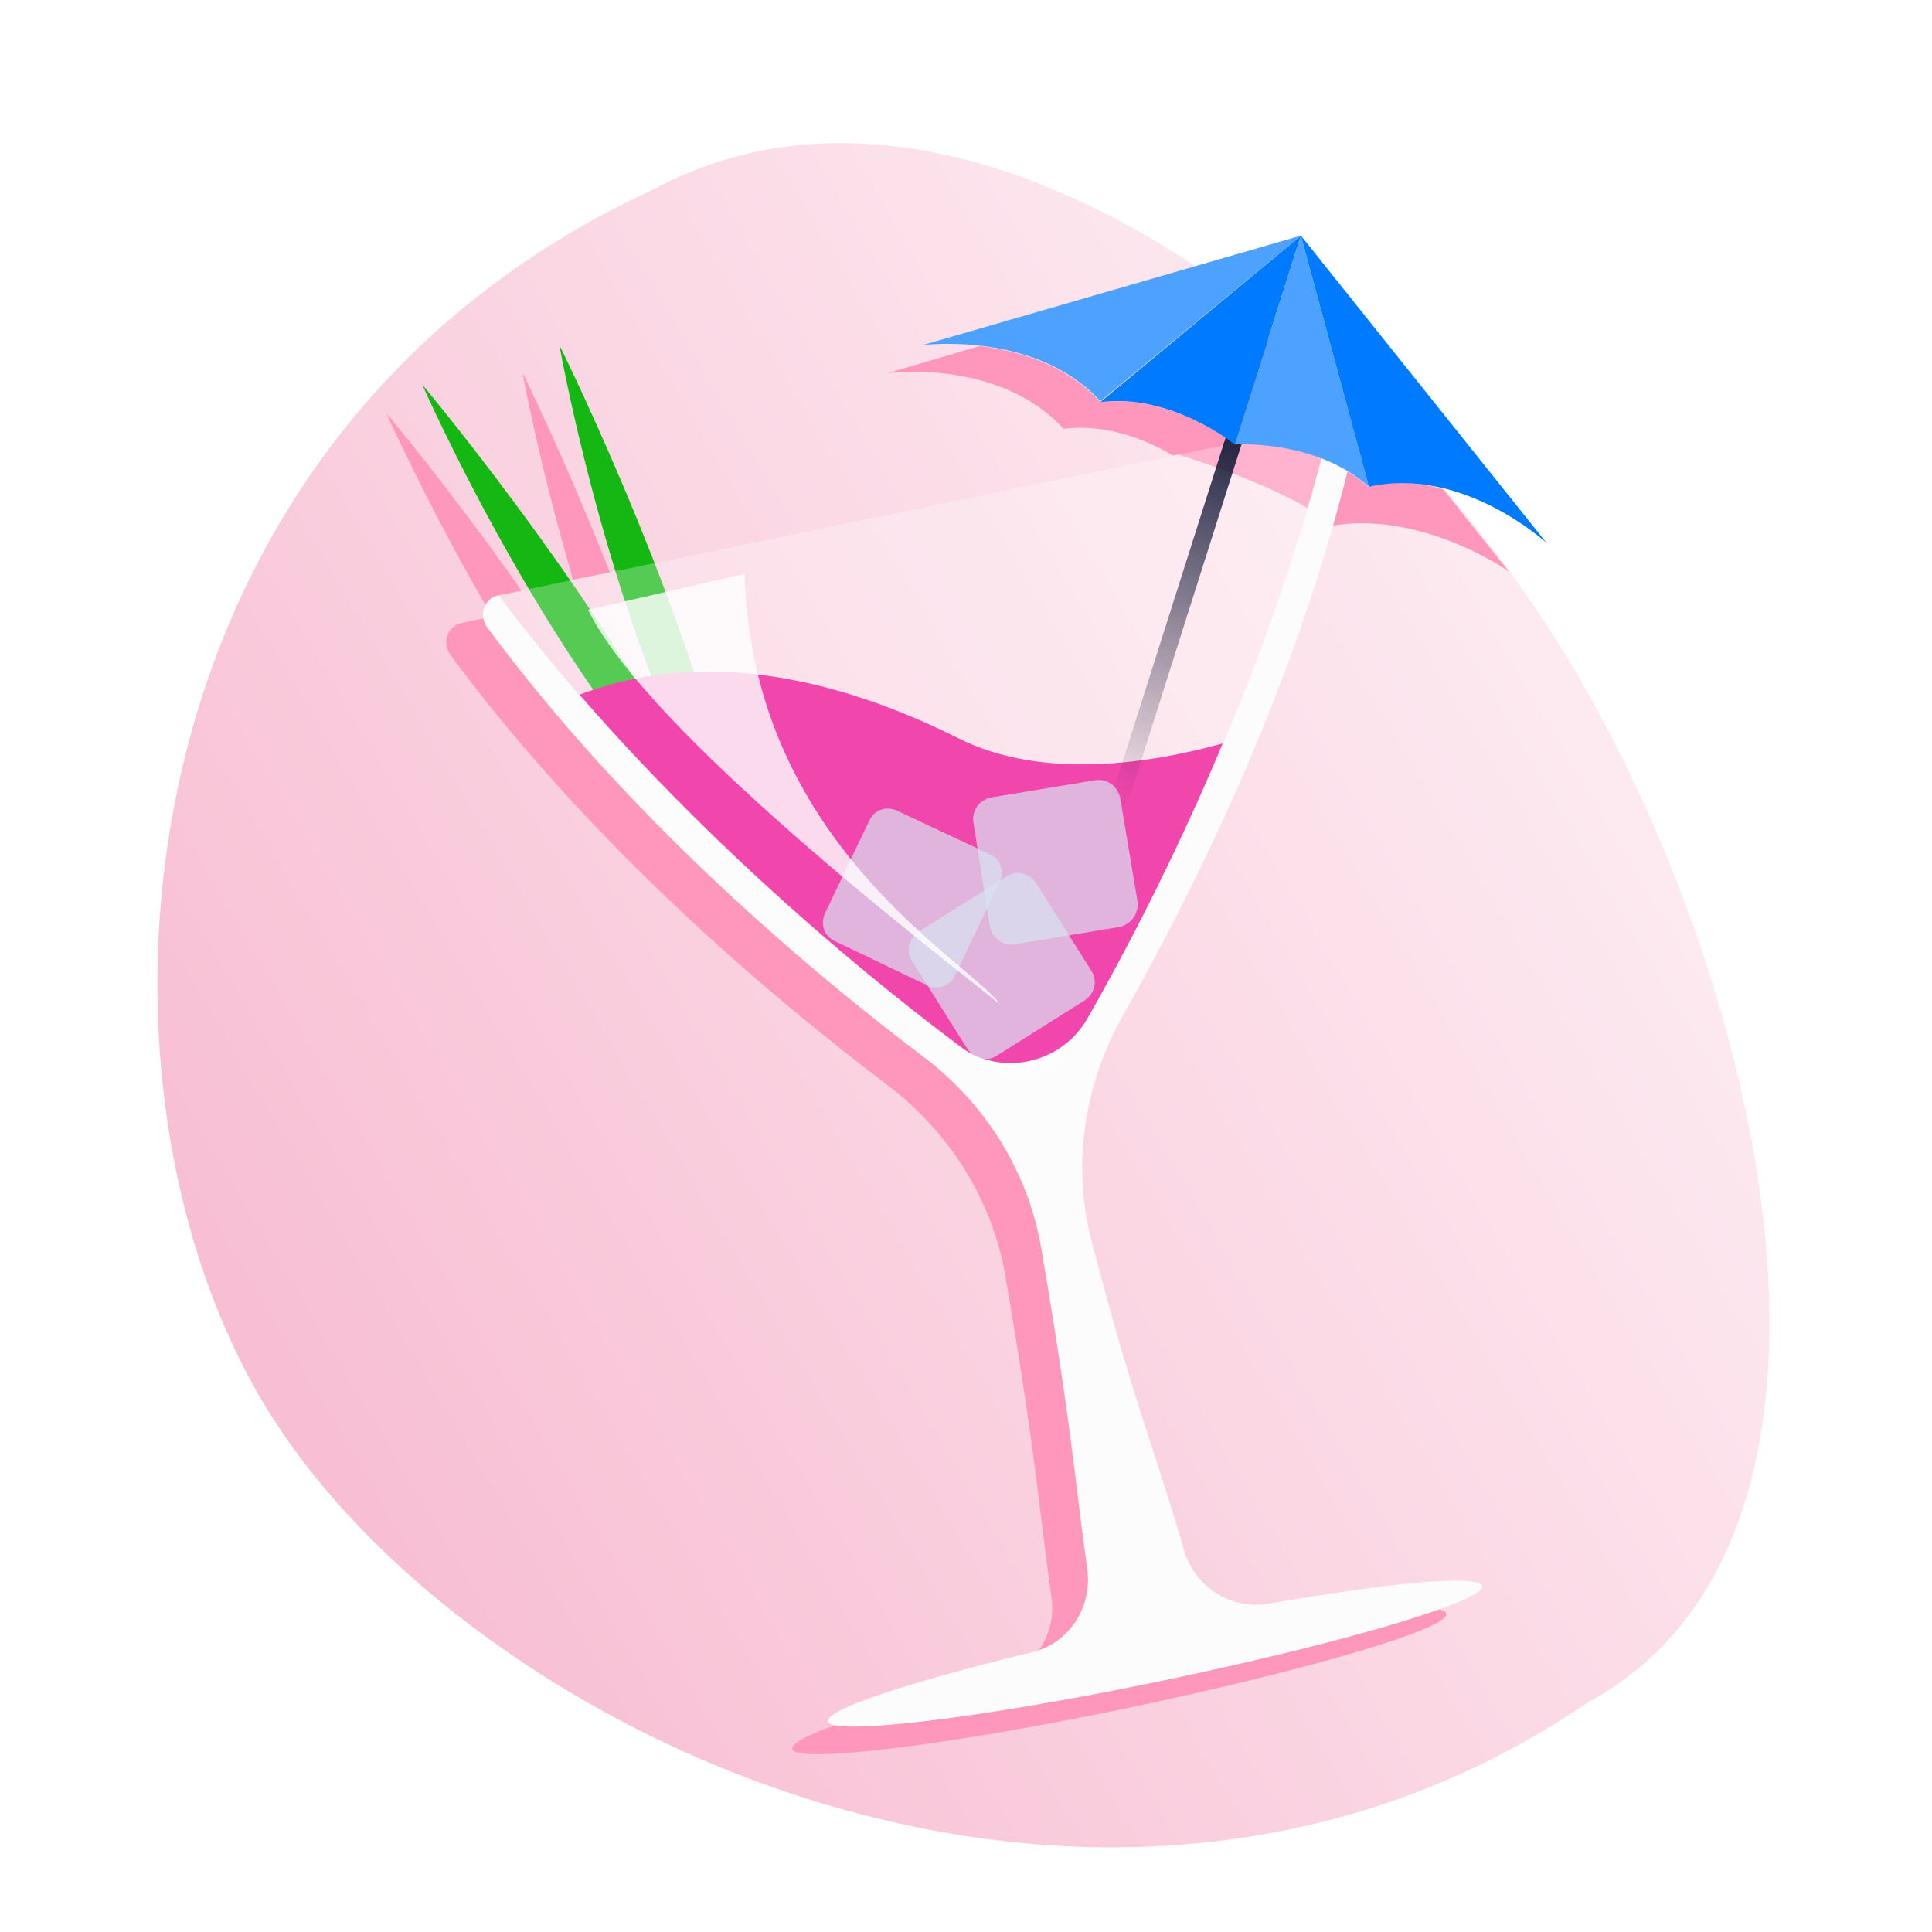 <svg width="270" height="270" viewBox="0 0 270 270" fill="none" xmlns="http://www.w3.org/2000/svg">
<g filter="url(#filter0_d)">
<path d="M37.434 193.088C9.277 147.445 15.448 57.445 91.305 22.474C133.863 -0.412 190.305 41.245 218.463 87.016C246.62 132.788 264.491 210.959 221.805 233.973C154.048 280.131 65.72 238.859 37.434 193.088Z" fill="url(#paint0_linear)"/>
<path d="M133.842 142.071L133.714 141.943L133.842 142.071Z" fill="#FF96BC"/>
<path d="M201.085 220.886C193.371 223.714 178.971 227.443 162.257 230.914C139.885 235.543 120.985 237.986 116.743 237.086C112.757 238.5 110.571 239.657 110.7 240.429C111.085 242.486 131.914 240.043 157.243 234.771C182.443 229.5 202.628 223.586 202.114 221.529C201.985 221.143 201.6 221.014 201.085 220.886Z" fill="#FF96BC"/>
<path d="M191.186 64.029C190.286 63.129 189.257 62.486 188.229 61.843C180.515 55.414 159.943 58.114 163.8 59.272C176.657 63.129 186.043 68.272 185.657 69.557C198.515 67.114 210.857 75.857 210.857 75.857L201.729 64.414C198.515 63.386 194.915 63.129 191.186 64.029Z" fill="#FF96BC"/>
<path d="M148.629 55.929C154.8 55.157 160.457 57.6 163.929 59.657L170.872 58.243L171.257 57.215C168.557 55.286 161.486 51.3 153.772 52.2C148.886 46.8 142.072 45 136.929 44.357L123.814 48.215C123.814 48.086 139.629 46.029 148.629 55.929Z" fill="#FF96BC"/>
<path d="M140.528 174.472C144.771 199.286 145.028 205.457 146.957 219.343C147.343 222.043 146.571 224.615 145.157 226.672C149.786 225.129 152.743 220.372 152.1 215.486C150.3 201.6 149.914 195.557 145.671 170.615C143.871 159.815 137.828 150.172 129.086 143.615C112.757 131.272 87.814 110.186 68.143 83.572C67.886 83.186 67.757 82.8 67.628 82.415L64.543 83.057C62.614 83.443 61.714 85.757 62.871 87.429C82.543 114.043 107.486 135.129 123.814 147.472C132.557 154.029 138.728 163.672 140.528 174.472ZM128.7 145.929L128.571 145.8L128.7 145.929Z" fill="#FF96BC"/>
<path d="M69.686 79.2L72.9 78.558C62.871 64.286 54 53.743 54 53.743C54 53.743 59.4 65.957 67.886 80.615C68.143 79.843 68.786 79.329 69.686 79.2Z" fill="#FF96BC"/>
<path d="M85.243 75.986C78.943 60.043 73.028 48.086 73.028 48.086C73.028 48.086 75.343 60.943 80.1 77.014L85.243 75.986Z" fill="#FF96BC"/>
<path d="M59.015 49.757C59.015 49.757 77.786 92.571 101.186 114.171C88.715 85.114 59.015 49.757 59.015 49.757Z" fill="#15B812"/>
<path d="M78.172 44.228C78.172 44.228 86.272 90.257 104.015 116.743C98.743 85.5 78.172 44.228 78.172 44.228Z" fill="#15B812"/>
<path d="M133.843 99.129C117.9 91.157 98.743 86.272 81 93.086C103.243 118.672 127.543 137.572 138.729 145.543C142.071 147.986 146.829 146.957 149.014 143.486C153.9 135.257 162.643 119.572 170.871 99.9C161.1 102.6 145.8 105.172 133.843 99.129Z" fill="#EC008C"/>
<path d="M185.915 55.157C177.301 90.771 161.229 122.143 151.972 138.343C148.243 144.771 139.758 146.571 133.843 142.071C118.929 130.886 91.672 108.386 69.686 79.2C67.758 79.586 66.858 81.9 68.015 83.571C87.686 110.186 112.629 131.271 128.958 143.614C137.701 150.171 143.743 159.814 145.543 170.614C149.786 195.429 150.043 201.6 151.972 215.486C152.615 220.757 149.272 225.771 144.129 226.929C127.158 231.043 115.329 234.9 115.715 236.571C116.101 238.629 136.929 236.186 162.258 230.914C187.458 225.643 207.643 219.729 207.129 217.671C206.743 216 194.401 217.157 177.301 220.114C172.029 221.014 167.015 217.8 165.472 212.657C161.615 199.157 158.529 192.471 152.486 169.2C149.786 158.529 151.586 147.343 156.986 137.829C167.015 120.086 181.672 90.771 189.129 58.5C189.515 56.443 187.843 54.643 185.915 55.157Z" fill="#FCFCFC"/>
<path opacity="0.55" d="M69.686 79.2C94.371 111.986 125.614 136.286 138.728 145.672C142.071 148.114 146.828 147.086 149.014 143.614C157.243 129.729 176.271 95.143 185.914 55.157L69.686 79.2Z" fill="white" fill-opacity="0.5"/>
<path d="M151.615 135.783L139.317 143.526C137.95 144.437 136.128 143.982 135.217 142.615L127.474 130.317C126.563 128.95 127.018 127.128 128.385 126.217L140.683 118.474C142.05 117.563 143.872 118.018 144.783 119.385L152.526 131.683C153.437 133.05 152.982 134.872 151.615 135.783Z" fill="#D9E3F3" fill-opacity="0.7"/>
<path d="M129.649 133.736L116.642 127.51C115.172 126.831 114.606 125.133 115.285 123.661L121.506 110.644C122.184 109.172 123.881 108.606 125.351 109.285L138.358 115.398C139.828 116.077 140.394 117.775 139.715 119.246L133.494 132.264C132.929 133.736 131.119 134.415 129.649 133.736Z" fill="#D9E3F3" fill-opacity="0.7"/>
<path d="M156.422 125.548L141.825 127.968C140.203 128.199 138.697 127.161 138.349 125.548L136.032 110.91C135.8 109.296 136.843 107.798 138.465 107.452L153.062 105.032C154.684 104.801 156.19 105.839 156.538 107.452L158.97 121.975C159.202 123.704 158.044 125.202 156.422 125.548Z" fill="#D9E3F3" fill-opacity="0.7"/>
<path d="M146.443 143.357L144.129 142.586L175.757 43.072L178.072 43.715L146.443 143.357Z" fill="url(#paint1_linear)"/>
<path d="M181.801 28.929L172.544 58.114C172.544 58.114 163.672 50.914 153.772 52.2L181.801 28.929Z" fill="#007AFF"/>
<path d="M181.801 28.929L128.958 44.229C128.958 44.229 144.772 42.172 153.772 52.072L181.801 28.929Z" fill="#4DA2FF"/>
<path d="M181.801 28.929L172.544 58.114C172.544 58.114 183.858 57.343 191.315 64.029L181.801 28.929Z" fill="#4DA2FF"/>
<path d="M181.801 28.929L216.129 71.872C216.129 71.872 204.429 61.072 191.315 64.029L181.801 28.929Z" fill="#007AFF"/>
<path d="M82.183 81.22L104.069 76.191C105.032 113.995 135.529 130.355 139.714 136.324C131.365 129.579 90.587 98.453 82.183 81.22Z" fill="white" fill-opacity="0.8"/>
</g>
<defs>
<filter id="filter0_d" x="-4" y="0" width="278" height="278" filterUnits="userSpaceOnUse" color-interpolation-filters="sRGB">
<feFlood flood-opacity="0" result="BackgroundImageFix"/>
<feColorMatrix in="SourceAlpha" type="matrix" values="0 0 0 0 0 0 0 0 0 0 0 0 0 0 0 0 0 0 127 0"/>
<feOffset dy="4"/>
<feGaussianBlur stdDeviation="2"/>
<feColorMatrix type="matrix" values="0 0 0 0 1 0 0 0 0 0.588 0 0 0 0 0.737 0 0 0 0.25 0"/>
<feBlend mode="normal" in2="BackgroundImageFix" result="effect1_dropShadow"/>
<feBlend mode="normal" in="SourceGraphic" in2="effect1_dropShadow" result="shape"/>
</filter>
<linearGradient id="paint0_linear" x1="306.773" y1="38.941" x2="2.897" y2="219.053" gradientUnits="userSpaceOnUse">
<stop stop-color="white"/>
<stop offset="1" stop-color="#F7B5CD"/>
</linearGradient>
<linearGradient id="paint1_linear" x1="149.416" y1="129.787" x2="173.094" y2="55.688" gradientUnits="userSpaceOnUse">
<stop offset="0.29" stop-color="#1C203D" stop-opacity="0"/>
<stop offset="1" stop-color="#1C203D"/>
</linearGradient>
</defs>
</svg>
